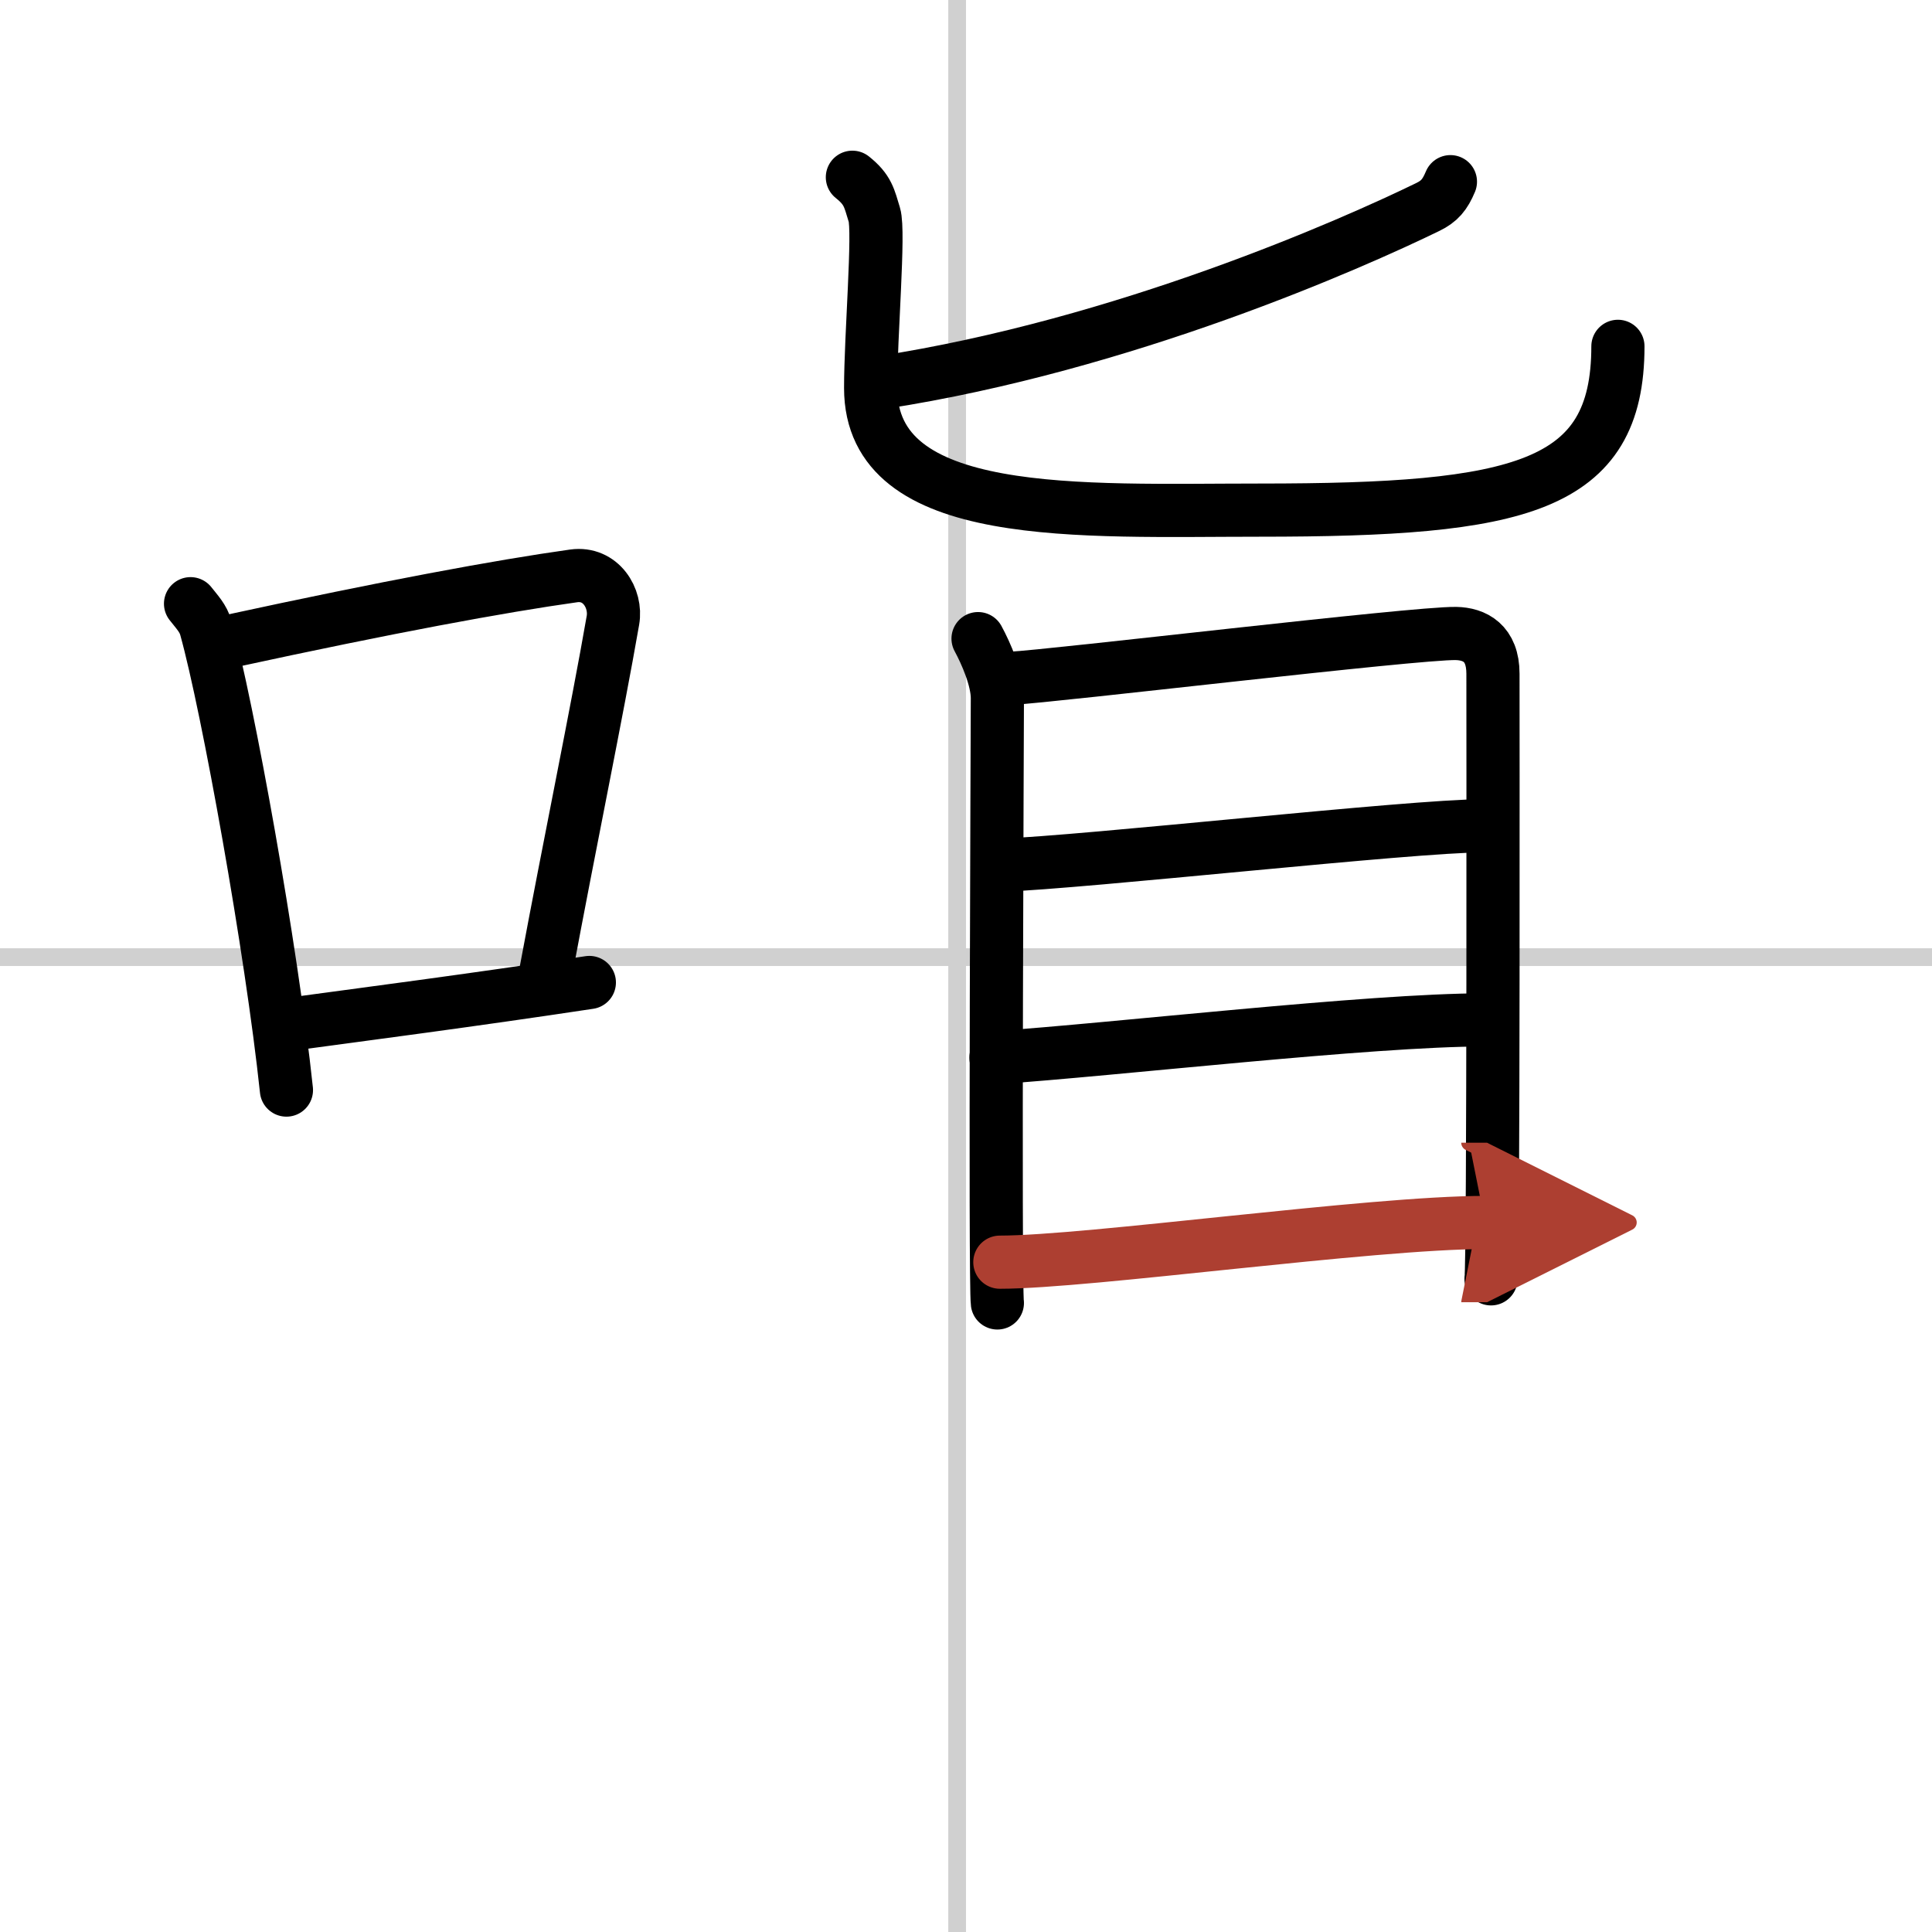 <svg width="400" height="400" viewBox="0 0 109 109" xmlns="http://www.w3.org/2000/svg"><defs><marker id="a" markerWidth="4" orient="auto" refX="1" refY="5" viewBox="0 0 10 10"><polyline points="0 0 10 5 0 10 1 5" fill="#ad3f31" stroke="#ad3f31"/></marker></defs><g fill="none" stroke="#000" stroke-linecap="round" stroke-linejoin="round" stroke-width="3"><rect width="100%" height="100%" fill="#fff" stroke="#fff"/><line x1="54" x2="54" y2="109" stroke="#d0d0d0" stroke-width="1"/><line x2="109" y1="54" y2="54" stroke="#d0d0d0" stroke-width="1"/><path d="m10.75 34.06c0.35 0.45 0.72 0.82 0.87 1.38 1.23 4.42 3.7 18.12 4.54 26.06"/><path d="m12.96 36.18c8.94-1.94 15.27-3.11 19.41-3.69 1.52-0.21 2.43 1.26 2.21 2.51-0.9 5.17-2.45 12.65-3.78 19.8"/><path d="m15.82 57.86c4.87-0.66 10.75-1.42 17.43-2.43"/><path d="m81.83 10.25c-0.31 0.74-0.62 1.11-1.28 1.43-4.25 2.07-17.09 7.78-30.81 9.9"/><path d="m48.09 10c0.89 0.71 0.95 1.18 1.24 2.12s-0.21 6.82-0.21 9.77c0 7.6 11.86 6.89 21.96 6.89 14.66 0 20.2-1.25 20.2-9.24"/><path d="m55.18 36.03c0.44 0.81 1.09 2.28 1.09 3.36s-0.15 33.04 0 34.12"/><path d="m57.01 38.27c2.51-0.13 22.84-2.57 25.13-2.53 1.05 0.02 2.09 0.53 2.09 2.27 0 1.29 0.04 33.34-0.11 34.14"/><path d="m56.38 48.82c4.96-0.18 23.25-2.23 27.28-2.23"/><path d="m56.19 59.67c6.66-0.45 21.09-2.13 27.56-2.13"/><path d="m56.41 71.21c5 0 20.92-2.24 27.38-2.24" marker-end="url(#a)" stroke="#ad3f31"/></g></svg>
